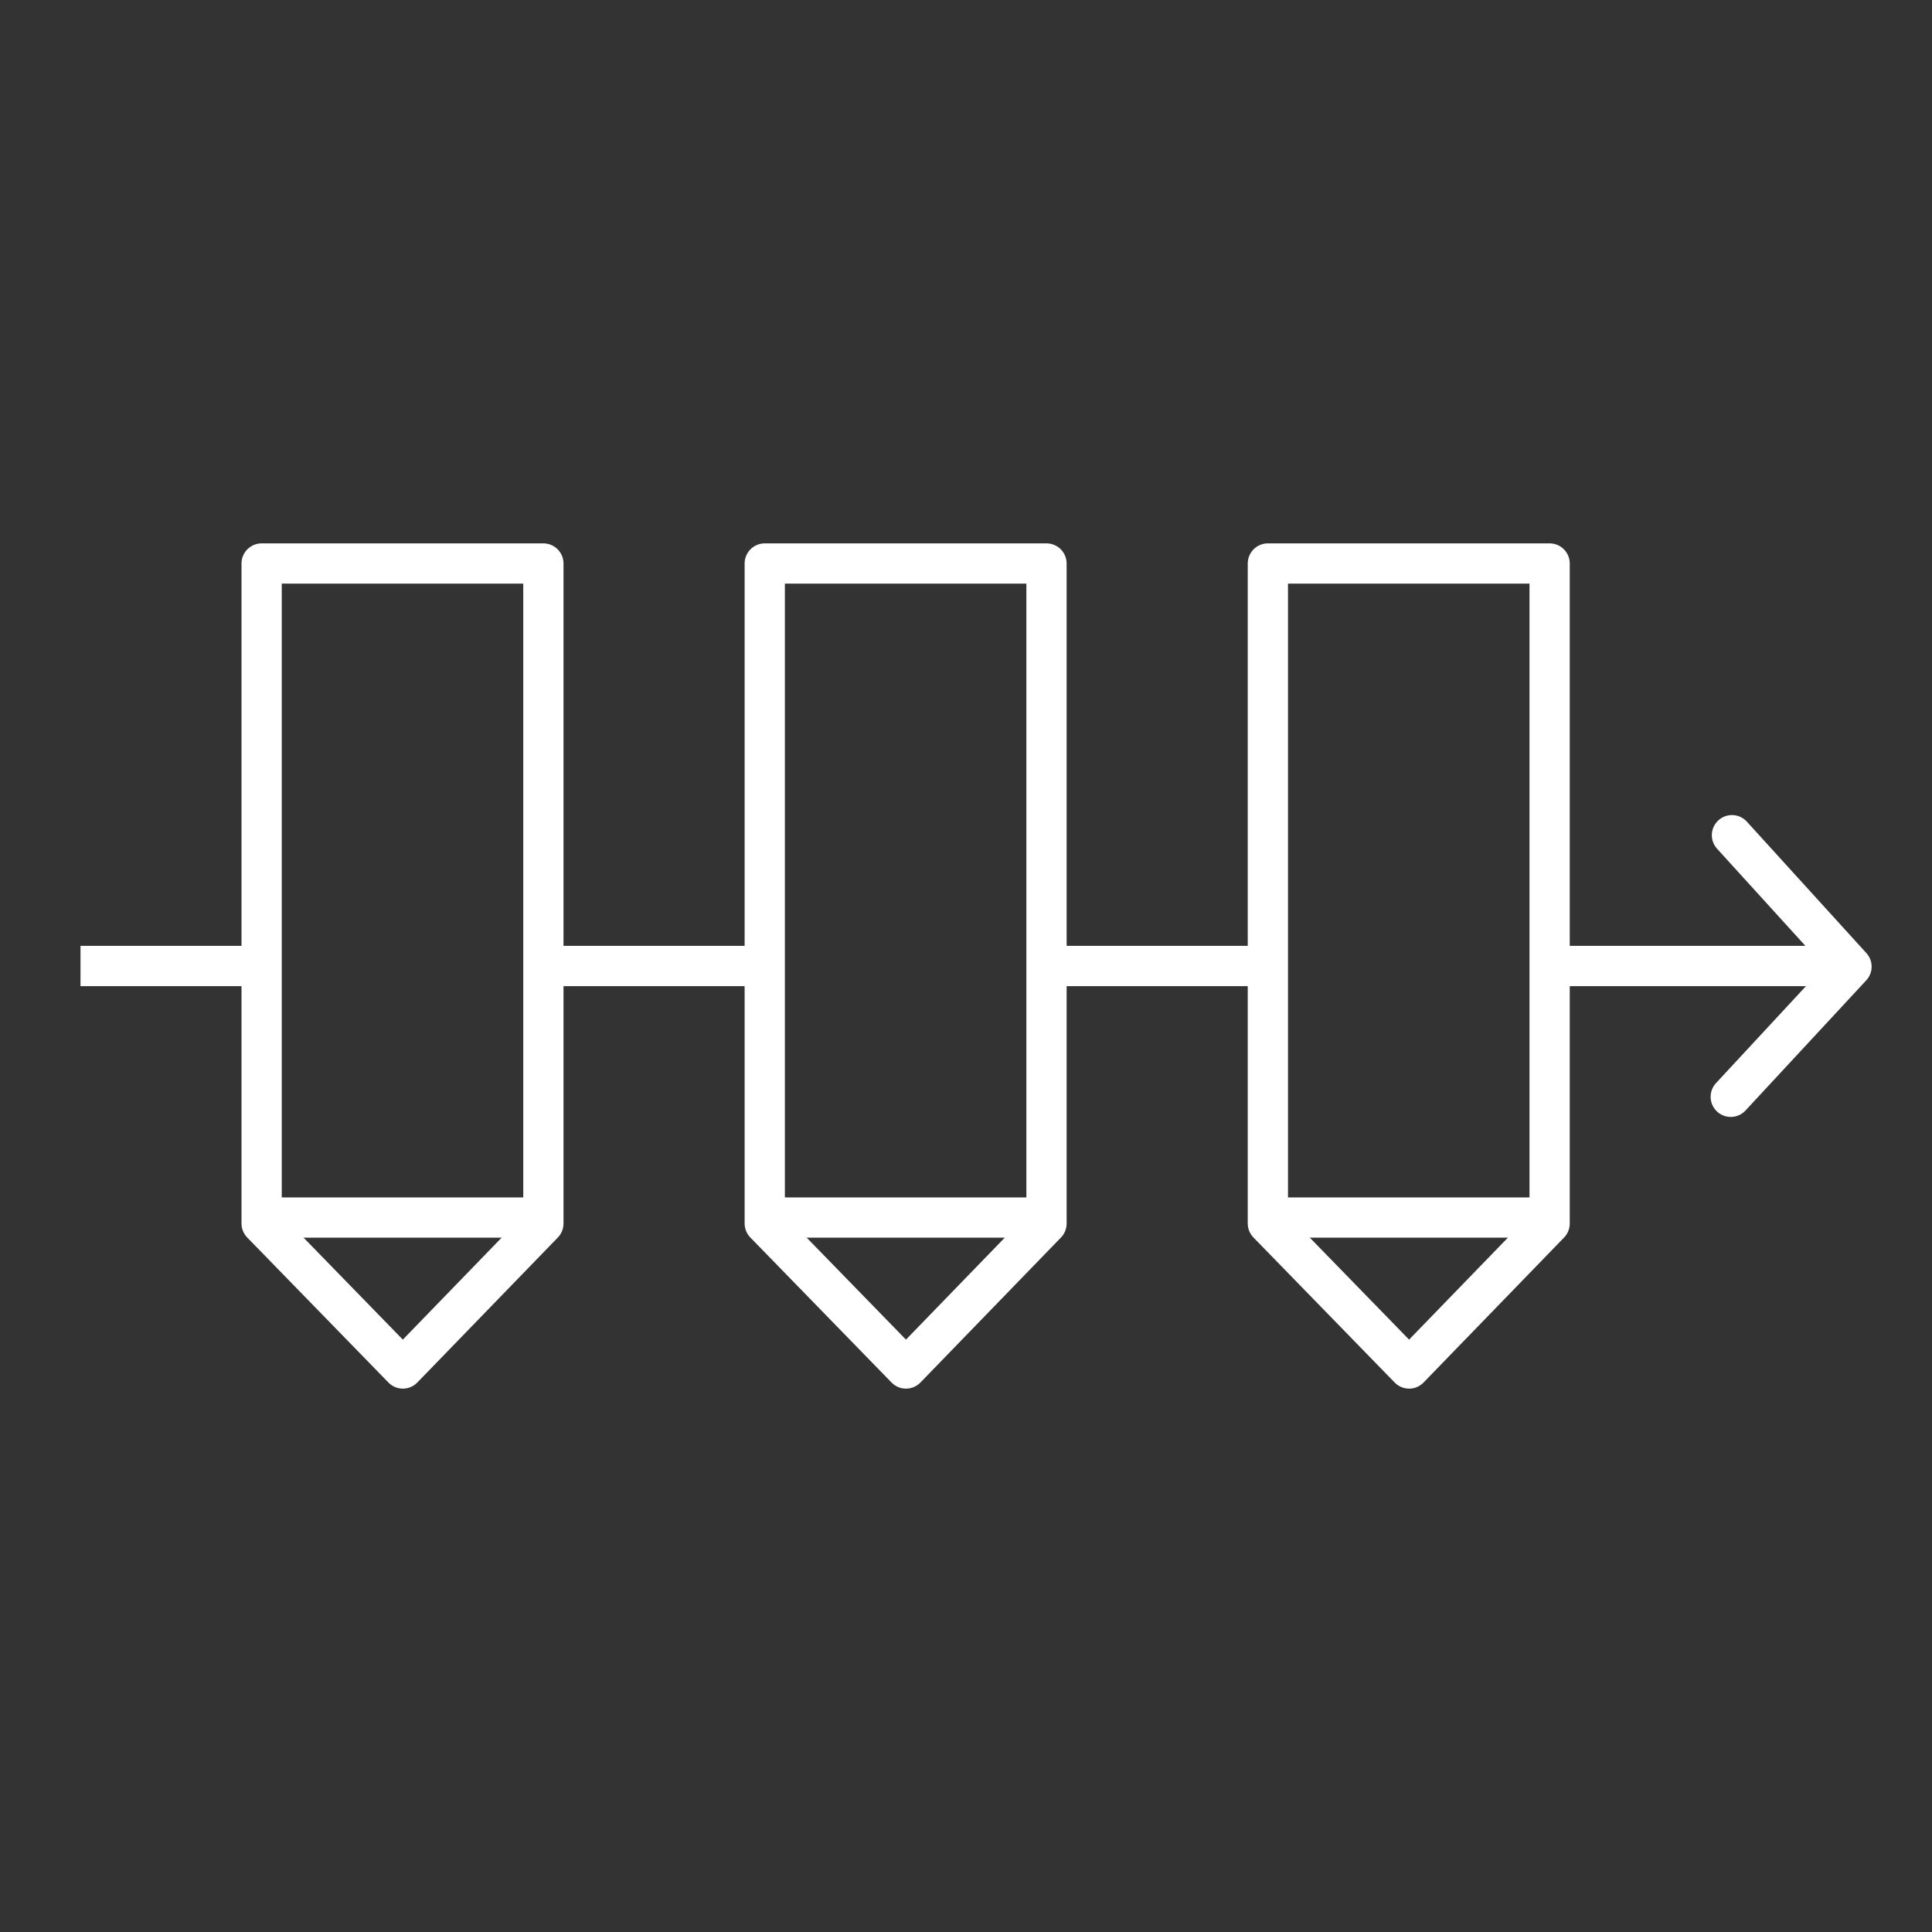 <?xml version="1.0" encoding="UTF-8"?>
<svg width="48px" height="48px" viewBox="0 0 48 48" version="1.1" xmlns="http://www.w3.org/2000/svg" xmlns:xlink="http://www.w3.org/1999/xlink">
    <rect x="0" y="0" width="48" height="48" fill="#333333" stroke="none"/>
    <title>6EFE22EE-F66D-4656-A9C0-77432F815D47</title>
    <g id="●-Variation" stroke="none" stroke-width="1" fill="none" fill-rule="evenodd">
        <g id="Icon" transform="translate(-268, -1420)">
            <g id="Icon-1" transform="translate(228, 1420)">
                <g id="Icon-/-4.-Extra-light-/-Spec-/-Sequential-write" transform="translate(40, 0)">
                    <rect id="Container" fill="#D8D8D8" opacity="0" x="0" y="0" width="48" height="48"></rect>
                    <g id="Shape" transform="translate(2, 14)" stroke="#FFFFFF" stroke-linejoin="round">
                        <polygon id="Stroke-1" points="4.5 -2.06085149e-13 11.5 -2.06085149e-13 11.5 16.398 8.009 20 4.5 16.396"></polygon>
                        <polygon id="Stroke-1" points="17 -2.06085149e-13 24 -2.06085149e-13 24 16.398 20.509 20 17 16.396"></polygon>
                        <polygon id="Stroke-1" points="29.5 -2.06085149e-13 36.5 -2.06085149e-13 36.5 16.398 33.009 20 29.5 16.396"></polygon>
                        <line x1="36.25" y1="10" x2="44" y2="10" id="Stroke-7"></line>
                        <line x1="24" y1="10" x2="29.25" y2="10" id="Stroke-10"></line>
                        <line x1="11.5" y1="10" x2="17.25" y2="10" id="Stroke-11"></line>
                        <line x1="0" y1="10" x2="4.75" y2="10" id="Stroke-12"></line>
                        <polyline id="Stroke-14" stroke-linecap="round" points="41 13.25 44 10.016 41.03 6.75"></polyline>
                        <line x1="4.5" y1="16.25" x2="11.5" y2="16.25" id="Stroke-27"></line>
                        <line x1="17" y1="16.25" x2="24" y2="16.25" id="Stroke-27"></line>
                        <line x1="29.5" y1="16.25" x2="36.5" y2="16.25" id="Stroke-27"></line>
                    </g>
                </g>
            </g>
        </g>
    </g>
</svg>
